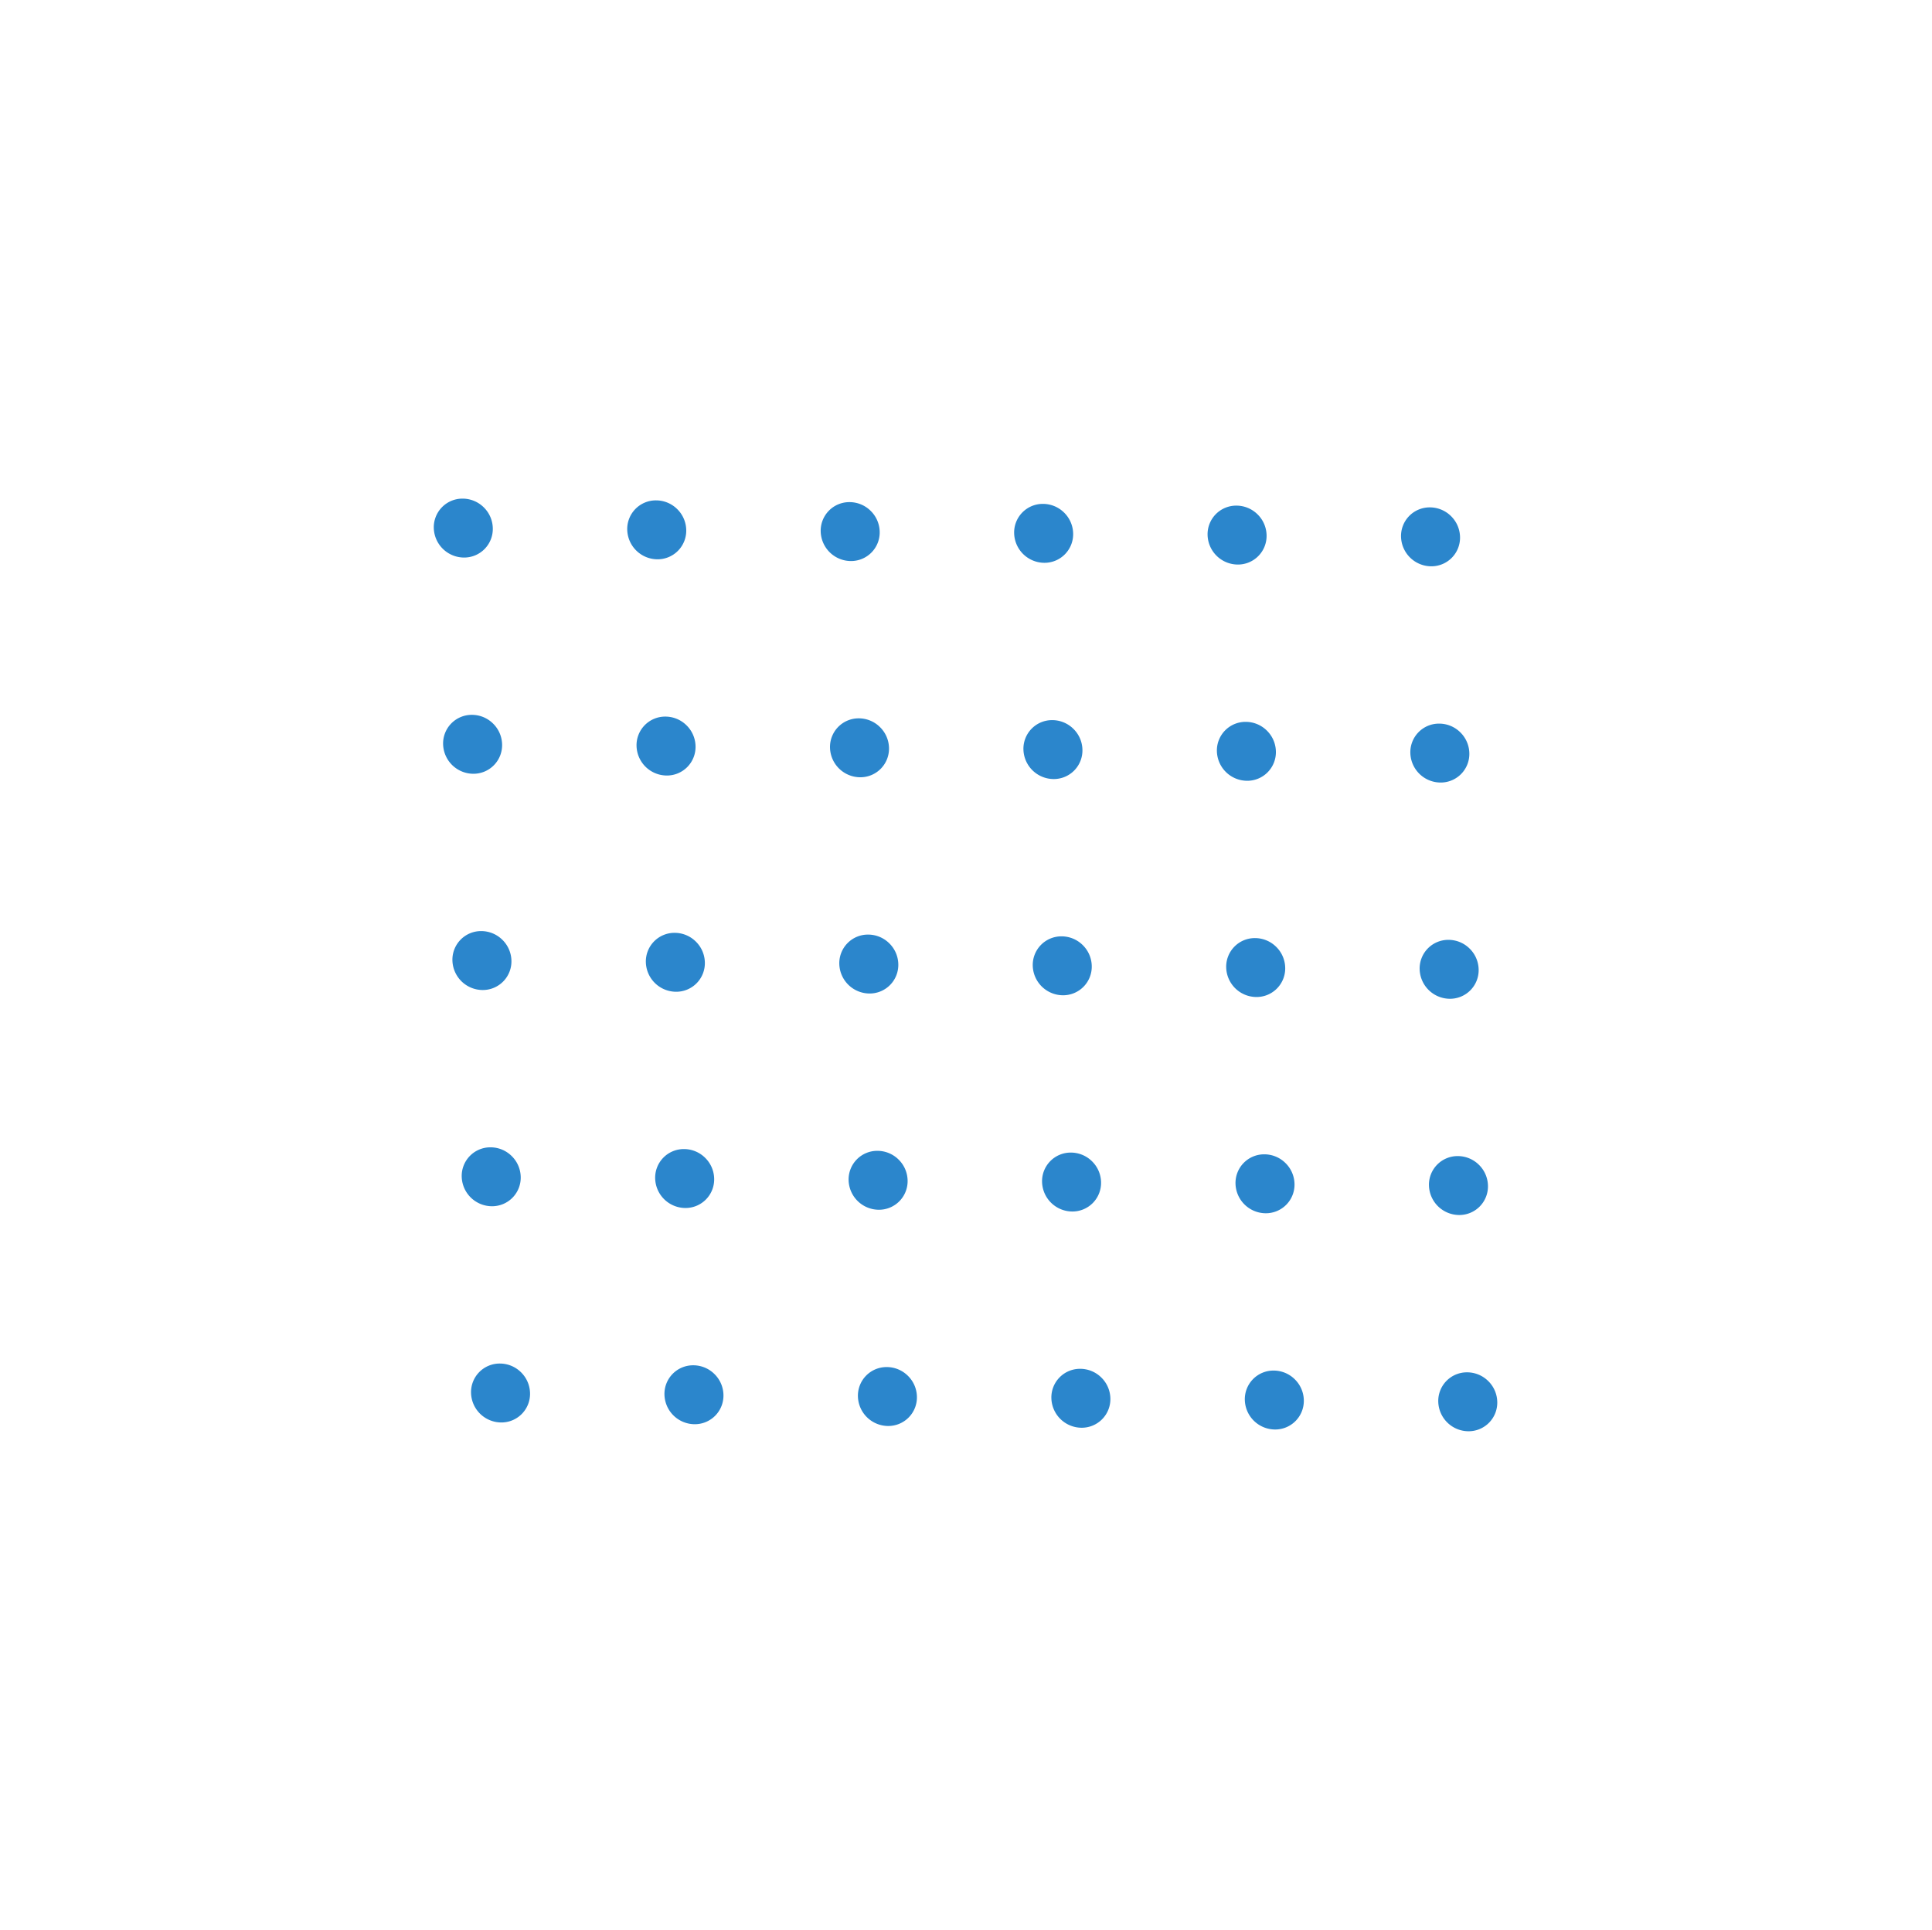 <svg xmlns="http://www.w3.org/2000/svg" xmlns:xlink="http://www.w3.org/1999/xlink" width="369.961" height="369.625" viewBox="0 0 369.961 369.625">
  <defs>
    <clipPath id="clip-path">
      <rect id="Retângulo_80" data-name="Retângulo 80" width="268.334" height="254.712" fill="#2b86cc"/>
    </clipPath>
  </defs>
  <g id="Grupo_20" data-name="Grupo 20" transform="matrix(0.719, 0.695, -0.695, 0.719, 176.938, 0)">
    <g id="Grupo_19" data-name="Grupo 19" clip-path="url(#clip-path)">
      <path id="Caminho_10" data-name="Caminho 10" d="M90.758,187.858a2.818,2.818,0,0,1,3.838,0,2.483,2.483,0,0,1,0,3.643,2.816,2.816,0,0,1-3.838,0,2.485,2.485,0,0,1,0-3.643" transform="translate(34.453 58.518)" fill="#2b86cc"/>
      <path id="Caminho_11" data-name="Caminho 11" d="M92.677,184.1a5.758,5.758,0,0,1,3.984,1.578,5.483,5.483,0,0,1,0,8,5.815,5.815,0,0,1-7.968,0,5.485,5.485,0,0,1,0-7.993A5.758,5.758,0,0,1,92.677,184.1Z" transform="translate(34.453 58.518)" fill="#2b86cc"/>
      <path id="Caminho_12" data-name="Caminho 12" d="M69.017,166.117a2.818,2.818,0,0,1,3.838,0,2.483,2.483,0,0,1,0,3.643,2.816,2.816,0,0,1-3.838,0,2.485,2.485,0,0,1,0-3.643" transform="translate(26.127 51.719)" fill="#2b86cc"/>
      <path id="Caminho_13" data-name="Caminho 13" d="M70.936,162.362a5.758,5.758,0,0,1,3.984,1.578,5.483,5.483,0,0,1,0,8,5.815,5.815,0,0,1-7.968,0,5.485,5.485,0,0,1,0-7.993A5.758,5.758,0,0,1,70.936,162.362Z" transform="translate(26.127 51.719)" fill="#2b86cc"/>
      <path id="Caminho_14" data-name="Caminho 14" d="M47.276,144.376a2.82,2.82,0,0,1,3.839,0,2.485,2.485,0,0,1,0,3.643,2.817,2.817,0,0,1-3.839,0,2.485,2.485,0,0,1,0-3.643" transform="translate(17.801 44.919)" fill="#2b86cc"/>
      <path id="Caminho_15" data-name="Caminho 15" d="M49.2,140.621a5.762,5.762,0,0,1,3.984,1.577,5.485,5.485,0,0,1,0,8,5.817,5.817,0,0,1-7.971,0,5.485,5.485,0,0,1,0-7.993A5.758,5.758,0,0,1,49.2,140.621Z" transform="translate(17.801 44.919)" fill="#2b86cc"/>
      <path id="Caminho_16" data-name="Caminho 16" d="M25.536,122.635a2.818,2.818,0,0,1,3.838,0,2.483,2.483,0,0,1,0,3.643,2.815,2.815,0,0,1-3.838,0,2.485,2.485,0,0,1,0-3.643" transform="translate(9.475 38.119)" fill="#2b86cc"/>
      <path id="Caminho_17" data-name="Caminho 17" d="M27.455,118.88a5.758,5.758,0,0,1,3.984,1.578,5.483,5.483,0,0,1,0,8,5.815,5.815,0,0,1-7.968,0,5.485,5.485,0,0,1,0-7.993A5.758,5.758,0,0,1,27.455,118.88Z" transform="translate(9.475 38.119)" fill="#2b86cc"/>
      <path id="Caminho_18" data-name="Caminho 18" d="M3.8,100.895a2.818,2.818,0,0,1,3.838,0,2.483,2.483,0,0,1,0,3.643,2.815,2.815,0,0,1-3.838,0,2.485,2.485,0,0,1,0-3.643" transform="translate(1.149 31.32)" fill="#2b86cc"/>
      <path id="Caminho_19" data-name="Caminho 19" d="M5.714,97.14A5.758,5.758,0,0,1,9.7,98.719a5.483,5.483,0,0,1,0,8,5.815,5.815,0,0,1-7.968,0,5.485,5.485,0,0,1,0-7.993A5.758,5.758,0,0,1,5.714,97.14Z" transform="translate(1.149 31.32)" fill="#2b86cc"/>
      <path id="Caminho_20" data-name="Caminho 20" d="M110.186,168.43a2.818,2.818,0,0,1,3.838,0,2.483,2.483,0,0,1,0,3.643,2.815,2.815,0,0,1-3.838,0,2.485,2.485,0,0,1,0-3.643" transform="translate(41.893 52.442)" fill="#2b86cc"/>
      <path id="Caminho_21" data-name="Caminho 21" d="M112.1,164.675a5.758,5.758,0,0,1,3.984,1.578,5.483,5.483,0,0,1,0,8,5.815,5.815,0,0,1-7.968,0,5.485,5.485,0,0,1,0-7.993A5.758,5.758,0,0,1,112.1,164.675Z" transform="translate(41.893 52.442)" fill="#2b86cc"/>
      <path id="Caminho_22" data-name="Caminho 22" d="M88.445,146.689a2.818,2.818,0,0,1,3.838,0,2.483,2.483,0,0,1,0,3.643,2.816,2.816,0,0,1-3.838,0,2.485,2.485,0,0,1,0-3.643" transform="translate(33.567 45.642)" fill="#2b86cc"/>
      <path id="Caminho_23" data-name="Caminho 23" d="M90.364,142.934a5.758,5.758,0,0,1,3.984,1.578,5.483,5.483,0,0,1,0,8,5.815,5.815,0,0,1-7.968,0,5.485,5.485,0,0,1,0-7.993A5.758,5.758,0,0,1,90.364,142.934Z" transform="translate(33.567 45.642)" fill="#2b86cc"/>
      <path id="Caminho_24" data-name="Caminho 24" d="M66.7,124.948a2.818,2.818,0,0,1,3.838,0,2.483,2.483,0,0,1,0,3.643,2.815,2.815,0,0,1-3.838,0,2.485,2.485,0,0,1,0-3.643" transform="translate(25.241 38.843)" fill="#2b86cc"/>
      <path id="Caminho_25" data-name="Caminho 25" d="M68.623,121.193a5.758,5.758,0,0,1,3.984,1.578,5.483,5.483,0,0,1,0,8,5.815,5.815,0,0,1-7.968,0,5.485,5.485,0,0,1,0-7.993A5.758,5.758,0,0,1,68.623,121.193Z" transform="translate(25.241 38.843)" fill="#2b86cc"/>
      <path id="Caminho_26" data-name="Caminho 26" d="M44.963,103.207a2.818,2.818,0,0,1,3.838,0,2.483,2.483,0,0,1,0,3.643,2.813,2.813,0,0,1-3.838,0,2.485,2.485,0,0,1,0-3.643" transform="translate(16.915 32.043)" fill="#2b86cc"/>
      <path id="Caminho_27" data-name="Caminho 27" d="M46.882,99.452a5.758,5.758,0,0,1,3.984,1.578,5.483,5.483,0,0,1,0,8,5.813,5.813,0,0,1-7.97,0,5.485,5.485,0,0,1,0-7.991A5.759,5.759,0,0,1,46.882,99.452Z" transform="translate(16.915 32.043)" fill="#2b86cc"/>
      <path id="Caminho_28" data-name="Caminho 28" d="M23.223,81.467a2.818,2.818,0,0,1,3.838,0,2.483,2.483,0,0,1,0,3.643,2.815,2.815,0,0,1-3.838,0,2.485,2.485,0,0,1,0-3.643" transform="translate(8.589 25.244)" fill="#2b86cc"/>
      <path id="Caminho_29" data-name="Caminho 29" d="M25.142,77.713a5.758,5.758,0,0,1,3.984,1.578,5.483,5.483,0,0,1,0,8,5.815,5.815,0,0,1-7.968,0,5.485,5.485,0,0,1,0-7.993A5.758,5.758,0,0,1,25.142,77.713Z" transform="translate(8.589 25.244)" fill="#2b86cc"/>
      <path id="Caminho_30" data-name="Caminho 30" d="M129.614,149a2.818,2.818,0,0,1,3.838,0,2.483,2.483,0,0,1,0,3.643,2.816,2.816,0,0,1-3.838,0,2.485,2.485,0,0,1,0-3.643" transform="translate(49.333 46.366)" fill="#2b86cc"/>
      <path id="Caminho_31" data-name="Caminho 31" d="M131.533,145.247a5.758,5.758,0,0,1,3.984,1.578,5.483,5.483,0,0,1,0,8,5.815,5.815,0,0,1-7.968,0,5.485,5.485,0,0,1,0-7.993A5.758,5.758,0,0,1,131.533,145.247Z" transform="translate(49.333 46.366)" fill="#2b86cc"/>
      <path id="Caminho_32" data-name="Caminho 32" d="M107.873,127.261a2.818,2.818,0,0,1,3.838,0,2.483,2.483,0,0,1,0,3.643,2.815,2.815,0,0,1-3.838,0,2.485,2.485,0,0,1,0-3.643" transform="translate(41.007 39.566)" fill="#2b86cc"/>
      <path id="Caminho_33" data-name="Caminho 33" d="M109.792,123.507a5.758,5.758,0,0,1,3.984,1.578,5.483,5.483,0,0,1,0,8,5.815,5.815,0,0,1-7.968,0,5.485,5.485,0,0,1,0-7.993A5.758,5.758,0,0,1,109.792,123.507Z" transform="translate(41.007 39.566)" fill="#2b86cc"/>
      <path id="Caminho_34" data-name="Caminho 34" d="M86.132,105.52a2.818,2.818,0,0,1,3.838,0,2.483,2.483,0,0,1,0,3.643,2.815,2.815,0,0,1-3.838,0,2.485,2.485,0,0,1,0-3.643" transform="translate(32.681 32.766)" fill="#2b86cc"/>
      <path id="Caminho_35" data-name="Caminho 35" d="M88.051,101.765a5.758,5.758,0,0,1,3.984,1.578,5.483,5.483,0,0,1,0,8,5.815,5.815,0,0,1-7.968,0,5.485,5.485,0,0,1,0-7.993A5.758,5.758,0,0,1,88.051,101.765Z" transform="translate(32.681 32.766)" fill="#2b86cc"/>
      <path id="Caminho_36" data-name="Caminho 36" d="M64.391,83.78a2.818,2.818,0,0,1,3.838,0,2.483,2.483,0,0,1,0,3.643,2.816,2.816,0,0,1-3.838,0,2.485,2.485,0,0,1,0-3.643" transform="translate(24.355 25.967)" fill="#2b86cc"/>
      <path id="Caminho_37" data-name="Caminho 37" d="M66.31,80.025A5.758,5.758,0,0,1,70.294,81.6a5.483,5.483,0,0,1,0,8,5.815,5.815,0,0,1-7.968,0,5.485,5.485,0,0,1,0-7.993A5.758,5.758,0,0,1,66.31,80.025Z" transform="translate(24.355 25.967)" fill="#2b86cc"/>
      <path id="Caminho_38" data-name="Caminho 38" d="M42.651,62.039a2.818,2.818,0,0,1,3.838,0,2.483,2.483,0,0,1,0,3.643,2.815,2.815,0,0,1-3.838,0,2.485,2.485,0,0,1,0-3.643" transform="translate(16.03 19.167)" fill="#2b86cc"/>
      <path id="Caminho_39" data-name="Caminho 39" d="M44.57,58.284a5.758,5.758,0,0,1,3.984,1.578,5.483,5.483,0,0,1,0,8,5.815,5.815,0,0,1-7.968,0,5.485,5.485,0,0,1,0-7.993A5.758,5.758,0,0,1,44.57,58.284Z" transform="translate(16.03 19.167)" fill="#2b86cc"/>
      <path id="Caminho_40" data-name="Caminho 40" d="M149.042,129.574a2.818,2.818,0,0,1,3.838,0,2.483,2.483,0,0,1,0,3.643,2.815,2.815,0,0,1-3.838,0,2.485,2.485,0,0,1,0-3.643" transform="translate(56.774 40.289)" fill="#2b86cc"/>
      <path id="Caminho_41" data-name="Caminho 41" d="M150.961,125.819a5.758,5.758,0,0,1,3.984,1.578,5.483,5.483,0,0,1,0,8,5.815,5.815,0,0,1-7.968,0,5.485,5.485,0,0,1,0-7.993A5.758,5.758,0,0,1,150.961,125.819Z" transform="translate(56.774 40.289)" fill="#2b86cc"/>
      <path id="Caminho_42" data-name="Caminho 42" d="M127.3,107.833a2.818,2.818,0,0,1,3.838,0,2.483,2.483,0,0,1,0,3.643,2.816,2.816,0,0,1-3.838,0,2.485,2.485,0,0,1,0-3.643" transform="translate(48.448 33.49)" fill="#2b86cc"/>
      <path id="Caminho_43" data-name="Caminho 43" d="M129.22,104.078a5.758,5.758,0,0,1,3.984,1.578,5.483,5.483,0,0,1,0,8,5.815,5.815,0,0,1-7.968,0,5.485,5.485,0,0,1,0-7.993A5.758,5.758,0,0,1,129.22,104.078Z" transform="translate(48.448 33.49)" fill="#2b86cc"/>
      <path id="Caminho_44" data-name="Caminho 44" d="M105.56,86.092a2.818,2.818,0,0,1,3.838,0,2.483,2.483,0,0,1,0,3.643,2.815,2.815,0,0,1-3.838,0,2.485,2.485,0,0,1,0-3.643" transform="translate(40.122 26.69)" fill="#2b86cc"/>
      <path id="Caminho_45" data-name="Caminho 45" d="M107.479,82.338a5.758,5.758,0,0,1,3.984,1.578,5.483,5.483,0,0,1,0,8,5.815,5.815,0,0,1-7.968,0,5.485,5.485,0,0,1,0-7.993A5.758,5.758,0,0,1,107.479,82.338Z" transform="translate(40.122 26.69)" fill="#2b86cc"/>
      <path id="Caminho_46" data-name="Caminho 46" d="M83.819,64.352a2.818,2.818,0,0,1,3.838,0,2.483,2.483,0,0,1,0,3.643,2.815,2.815,0,0,1-3.838,0,2.485,2.485,0,0,1,0-3.643" transform="translate(31.796 19.891)" fill="#2b86cc"/>
      <path id="Caminho_47" data-name="Caminho 47" d="M85.738,60.6a5.758,5.758,0,0,1,3.984,1.578,5.483,5.483,0,0,1,0,8,5.815,5.815,0,0,1-7.968,0,5.485,5.485,0,0,1,0-7.993A5.758,5.758,0,0,1,85.738,60.6Z" transform="translate(31.796 19.891)" fill="#2b86cc"/>
      <path id="Caminho_48" data-name="Caminho 48" d="M62.079,42.611a2.818,2.818,0,0,1,3.838,0,2.483,2.483,0,0,1,0,3.643,2.815,2.815,0,0,1-3.838,0,2.485,2.485,0,0,1,0-3.643" transform="translate(23.47 13.091)" fill="#2b86cc"/>
      <path id="Caminho_49" data-name="Caminho 49" d="M64,38.856a5.758,5.758,0,0,1,3.984,1.578,5.483,5.483,0,0,1,0,8,5.815,5.815,0,0,1-7.968,0,5.485,5.485,0,0,1,0-7.993A5.758,5.758,0,0,1,64,38.856Z" transform="translate(23.47 13.091)" fill="#2b86cc"/>
      <path id="Caminho_50" data-name="Caminho 50" d="M168.47,110.146a2.818,2.818,0,0,1,3.838,0,2.483,2.483,0,0,1,0,3.643,2.815,2.815,0,0,1-3.838,0,2.485,2.485,0,0,1,0-3.643" transform="translate(64.214 34.213)" fill="#2b86cc"/>
      <path id="Caminho_51" data-name="Caminho 51" d="M170.389,106.391a5.758,5.758,0,0,1,3.984,1.578,5.483,5.483,0,0,1,0,8,5.815,5.815,0,0,1-7.967,0,5.485,5.485,0,0,1,0-7.995A5.763,5.763,0,0,1,170.389,106.391Z" transform="translate(64.214 34.213)" fill="#2b86cc"/>
      <path id="Caminho_52" data-name="Caminho 52" d="M146.729,88.4a2.818,2.818,0,0,1,3.838,0,2.483,2.483,0,0,1,0,3.643,2.815,2.815,0,0,1-3.838,0,2.483,2.483,0,0,1,0-3.643" transform="translate(55.888 27.413)" fill="#2b86cc"/>
      <path id="Caminho_53" data-name="Caminho 53" d="M148.648,84.65a5.758,5.758,0,0,1,3.984,1.578,5.483,5.483,0,0,1,0,8,5.815,5.815,0,0,1-7.968,0,5.483,5.483,0,0,1,0-7.995A5.757,5.757,0,0,1,148.648,84.65Z" transform="translate(55.888 27.413)" fill="#2b86cc"/>
      <path id="Caminho_54" data-name="Caminho 54" d="M124.988,66.663a2.821,2.821,0,0,1,3.838,0,2.483,2.483,0,0,1,0,3.643,2.813,2.813,0,0,1-3.838,0,2.485,2.485,0,0,1,0-3.643" transform="translate(47.562 20.614)" fill="#2b86cc"/>
      <path id="Caminho_55" data-name="Caminho 55" d="M126.907,62.91a5.76,5.76,0,0,1,3.983,1.576,5.483,5.483,0,0,1,0,8,5.813,5.813,0,0,1-7.97,0,5.485,5.485,0,0,1,0-7.991A5.763,5.763,0,0,1,126.907,62.91Z" transform="translate(47.562 20.614)" fill="#2b86cc"/>
      <path id="Caminho_56" data-name="Caminho 56" d="M103.247,44.924a2.818,2.818,0,0,1,3.838,0,2.483,2.483,0,0,1,0,3.643,2.816,2.816,0,0,1-3.838,0,2.485,2.485,0,0,1,0-3.643" transform="translate(39.236 13.814)" fill="#2b86cc"/>
      <path id="Caminho_57" data-name="Caminho 57" d="M105.166,41.169a5.758,5.758,0,0,1,3.984,1.578,5.483,5.483,0,0,1,0,8,5.815,5.815,0,0,1-7.968,0,5.485,5.485,0,0,1,0-7.993A5.758,5.758,0,0,1,105.166,41.169Z" transform="translate(39.236 13.814)" fill="#2b86cc"/>
      <path id="Caminho_58" data-name="Caminho 58" d="M81.506,23.183a2.818,2.818,0,0,1,3.838,0,2.483,2.483,0,0,1,0,3.643,2.815,2.815,0,0,1-3.838,0,2.485,2.485,0,0,1,0-3.643" transform="translate(30.91 7.015)" fill="#2b86cc"/>
      <path id="Caminho_59" data-name="Caminho 59" d="M83.425,19.428a5.758,5.758,0,0,1,3.984,1.578,5.483,5.483,0,0,1,0,8,5.815,5.815,0,0,1-7.968,0,5.485,5.485,0,0,1,0-7.993A5.758,5.758,0,0,1,83.425,19.428Z" transform="translate(30.91 7.015)" fill="#2b86cc"/>
      <path id="Caminho_60" data-name="Caminho 60" d="M187.9,90.718a2.818,2.818,0,0,1,3.838,0,2.483,2.483,0,0,1,0,3.643,2.816,2.816,0,0,1-3.838,0,2.485,2.485,0,0,1,0-3.643" transform="translate(71.654 28.137)" fill="#2b86cc"/>
      <path id="Caminho_61" data-name="Caminho 61" d="M189.817,86.964a5.758,5.758,0,0,1,3.984,1.578,5.483,5.483,0,0,1,0,8,5.815,5.815,0,0,1-7.968,0,5.485,5.485,0,0,1,0-7.993A5.758,5.758,0,0,1,189.817,86.964Z" transform="translate(71.654 28.137)" fill="#2b86cc"/>
      <path id="Caminho_62" data-name="Caminho 62" d="M166.157,68.977a2.818,2.818,0,0,1,3.838,0,2.483,2.483,0,0,1,0,3.643,2.816,2.816,0,0,1-3.838,0,2.485,2.485,0,0,1,0-3.643" transform="translate(63.328 21.337)" fill="#2b86cc"/>
      <path id="Caminho_63" data-name="Caminho 63" d="M168.076,65.222A5.758,5.758,0,0,1,172.06,66.8a5.483,5.483,0,0,1,0,8,5.815,5.815,0,0,1-7.968,0,5.485,5.485,0,0,1,0-7.993A5.758,5.758,0,0,1,168.076,65.222Z" transform="translate(63.328 21.337)" fill="#2b86cc"/>
      <path id="Caminho_64" data-name="Caminho 64" d="M144.416,47.237a2.818,2.818,0,0,1,3.838,0,2.483,2.483,0,0,1,0,3.643,2.815,2.815,0,0,1-3.838,0,2.485,2.485,0,0,1,0-3.643" transform="translate(55.002 14.538)" fill="#2b86cc"/>
      <path id="Caminho_65" data-name="Caminho 65" d="M146.335,43.482a5.758,5.758,0,0,1,3.984,1.578,5.483,5.483,0,0,1,0,8,5.815,5.815,0,0,1-7.968,0,5.485,5.485,0,0,1,0-7.993A5.758,5.758,0,0,1,146.335,43.482Z" transform="translate(55.002 14.538)" fill="#2b86cc"/>
      <path id="Caminho_66" data-name="Caminho 66" d="M122.675,25.5a2.818,2.818,0,0,1,3.838,0,2.483,2.483,0,0,1,0,3.643,2.816,2.816,0,0,1-3.838,0,2.485,2.485,0,0,1,0-3.643" transform="translate(46.676 7.738)" fill="#2b86cc"/>
      <path id="Caminho_67" data-name="Caminho 67" d="M124.594,21.741a5.758,5.758,0,0,1,3.984,1.578,5.483,5.483,0,0,1,0,8,5.815,5.815,0,0,1-7.968,0,5.485,5.485,0,0,1,0-7.993A5.758,5.758,0,0,1,124.594,21.741Z" transform="translate(46.676 7.738)" fill="#2b86cc"/>
      <path id="Caminho_68" data-name="Caminho 68" d="M100.934,3.755a2.818,2.818,0,0,1,3.838,0,2.483,2.483,0,0,1,0,3.643,2.815,2.815,0,0,1-3.838,0,2.485,2.485,0,0,1,0-3.643" transform="translate(38.35 0.938)" fill="#2b86cc"/>
      <path id="Caminho_69" data-name="Caminho 69" d="M102.853,0a5.758,5.758,0,0,1,3.984,1.578,5.483,5.483,0,0,1,0,8,5.815,5.815,0,0,1-7.968,0,5.485,5.485,0,0,1,0-7.993A5.758,5.758,0,0,1,102.853,0Z" transform="translate(38.35 0.938)" fill="#2b86cc"/>
    </g>
  </g>
</svg>
